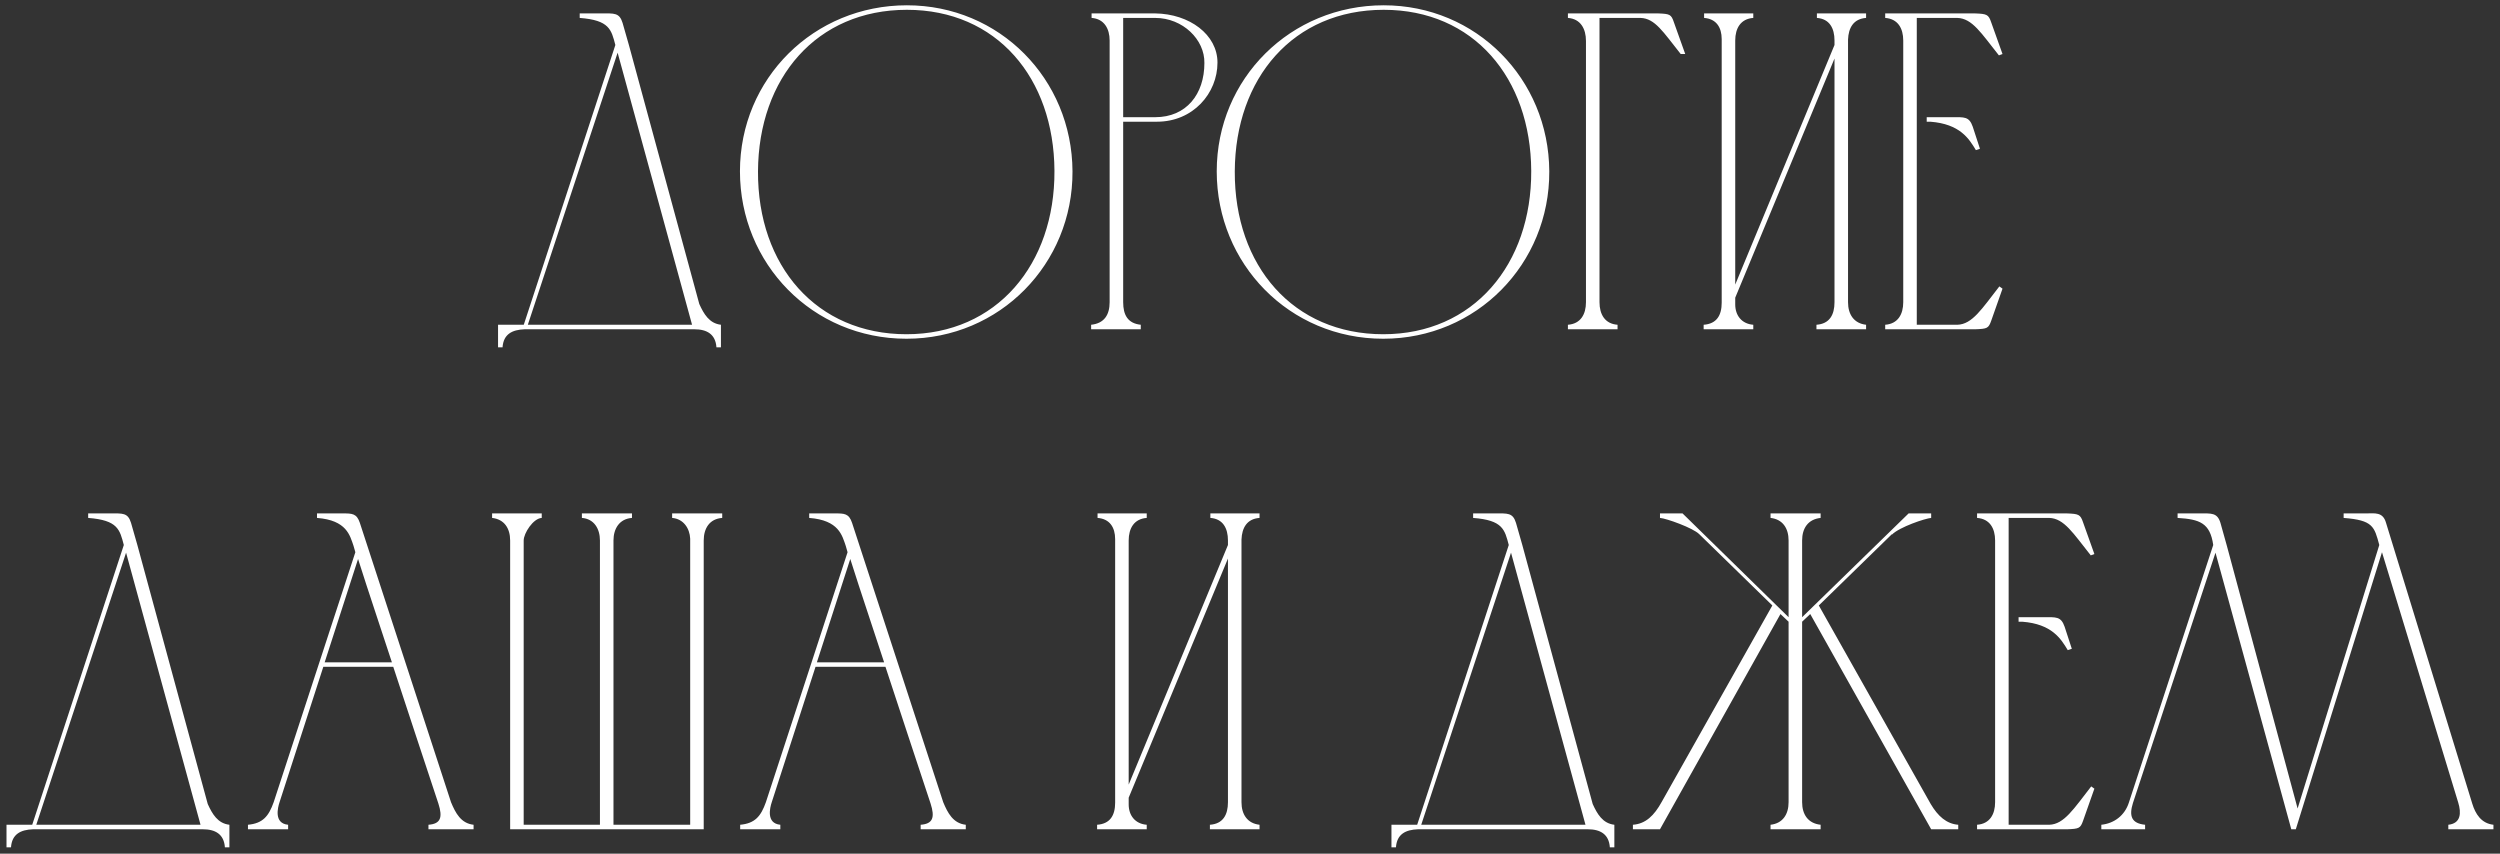 <?xml version="1.0" encoding="UTF-8"?> <svg xmlns="http://www.w3.org/2000/svg" width="205" height="70" viewBox="0 0 205 70" fill="none"><rect x="0" y="0" width="205" height="70" fill="#333333" stroke="none"/><path d="M40.84 28.48V26.63H42.949L50.459 3.69C50.127 2.432 49.978 1.655 47.536 1.47V1.1C48.203 1.1 48.831 1.1 49.349 1.1C50.349 1.1 50.792 1.026 51.051 1.877L51.569 3.69L57.342 24.928C57.712 25.742 58.156 26.519 59.117 26.63V28.48H58.748C58.673 27.407 57.971 27 56.934 27H43.023C41.986 27.037 41.283 27.407 41.209 28.48H40.84ZM50.645 4.319L43.282 26.63H56.749L50.645 4.319ZM86.465 14.013C86.428 6.391 81.729 0.804 74.366 0.804C66.966 0.804 62.193 6.391 62.156 14.05C62.119 21.82 66.966 27.407 74.329 27.407C81.729 27.407 86.502 21.672 86.465 14.013ZM87.945 14.05C87.982 21.635 81.988 27.777 74.329 27.777C66.633 27.777 60.676 21.635 60.676 14.05C60.676 6.428 66.744 0.434 74.366 0.434C81.951 0.434 87.908 6.465 87.945 14.05ZM89.51 1.47V1.1H94.727C97.539 1.137 99.833 2.839 99.833 5.133C99.833 7.649 97.835 9.98 94.875 9.98H92.1V24.78C92.1 25.816 92.47 26.519 93.543 26.63V27H89.473V26.63C90.546 26.519 90.99 25.816 90.99 24.78V3.283V3.32C90.99 2.358 90.546 1.544 89.51 1.47ZM94.727 1.47H92.1V9.61H94.727C97.28 9.61 98.76 7.723 98.76 5.17C98.797 3.246 96.984 1.47 94.727 1.47ZM125.561 14.013C125.524 6.391 120.825 0.804 113.462 0.804C106.062 0.804 101.289 6.391 101.252 14.05C101.215 21.82 106.062 27.407 113.425 27.407C120.825 27.407 125.598 21.672 125.561 14.013ZM127.041 14.05C127.078 21.635 121.084 27.777 113.425 27.777C105.729 27.777 99.772 21.635 99.772 14.05C99.772 6.428 105.84 0.434 113.462 0.434C121.047 0.434 127.004 6.465 127.041 14.05ZM128.569 26.63C129.605 26.556 130.049 25.779 130.049 24.78V3.357C130.049 2.358 129.605 1.544 128.569 1.47V1.1H135.969C136.931 1.137 137.042 1.174 137.264 1.84L138.189 4.43H137.819C136.376 2.617 135.71 1.507 134.526 1.47H131.159V24.78C131.159 25.779 131.603 26.556 132.639 26.63V27H128.569V26.63ZM142.289 23.337L150.429 3.69V3.32C150.429 2.321 150.022 1.544 148.986 1.47V1.1H153.019V1.47C151.983 1.544 151.576 2.284 151.539 3.246V24.78C151.539 25.779 152.02 26.519 153.019 26.63V27H148.949V26.63C150.022 26.556 150.429 25.816 150.429 24.78V4.8L142.289 24.41V24.965C142.289 25.853 142.807 26.556 143.769 26.63V27H139.699V26.63C140.772 26.556 141.179 25.853 141.179 24.817V3.209C141.179 2.247 140.735 1.544 139.736 1.47V1.1H143.769V1.47C142.733 1.544 142.289 2.321 142.289 3.32V23.337ZM154.586 1.1H161.949C162.911 1.137 163.059 1.174 163.281 1.84L164.206 4.43L163.91 4.541C162.467 2.728 161.727 1.507 160.506 1.47H157.176V26.63H160.506C161.727 26.593 162.504 25.335 163.947 23.485L164.206 23.67L163.281 26.297C163.059 26.926 162.948 26.963 161.986 27H154.586V26.63C155.622 26.556 156.066 25.779 156.066 24.78V3.32C156.066 2.321 155.622 1.544 154.586 1.47V1.1ZM157.99 9.61H158.286C158.952 9.61 159.544 9.61 160.062 9.61C161.061 9.61 161.468 9.536 161.764 10.387L162.356 12.2L162.023 12.311C161.468 11.386 160.728 10.165 158.286 9.98H157.99V9.61ZM0.533 69.48V67.63H2.642L10.153 44.69C9.82 43.432 9.672 42.655 7.23 42.47V42.1C7.896 42.1 8.525 42.1 9.043 42.1C10.042 42.1 10.486 42.026 10.745 42.877L11.263 44.69L17.035 65.928C17.405 66.742 17.849 67.519 18.811 67.63V69.48H18.441C18.367 68.407 17.664 68 16.628 68H2.716C1.68 68.037 0.977 68.407 0.903 69.48H0.533ZM10.338 45.319L2.975 67.63H16.443L10.338 45.319ZM20.333 68V67.63C21.554 67.519 22.035 66.927 22.442 65.78L29.139 45.282L28.991 44.764C28.695 43.913 28.436 42.655 25.994 42.47V42.1C26.697 42.1 27.4 42.1 28.103 42.1C28.88 42.1 29.25 42.1 29.509 42.877L36.983 65.78C37.353 66.668 37.797 67.519 38.833 67.63V68H35.133V67.63C36.132 67.556 36.317 67.038 35.947 65.891C34.726 62.191 33.468 58.417 32.247 54.68H26.512L22.923 65.78C22.775 66.224 22.442 67.519 23.626 67.63V68H20.333ZM26.623 54.31H32.136C31.211 51.461 30.249 48.649 29.361 45.837L26.623 54.31ZM40.352 42.47V42.1H44.422V42.47C43.719 42.507 42.942 43.728 42.942 44.32V67.63H49.195V44.32C49.195 43.358 48.714 42.544 47.715 42.47V42.1H51.822V42.47C50.786 42.544 50.305 43.358 50.305 44.32V67.63H56.595V44.172C56.558 43.321 56.04 42.544 55.115 42.47V42.1H59.222V42.47C58.186 42.544 57.705 43.321 57.705 44.32V68H41.832V44.32C41.832 43.321 41.351 42.581 40.352 42.47ZM60.694 68V67.63C61.915 67.519 62.396 66.927 62.803 65.78L69.5 45.282L69.352 44.764C69.056 43.913 68.797 42.655 66.355 42.47V42.1C67.058 42.1 67.761 42.1 68.464 42.1C69.241 42.1 69.611 42.1 69.87 42.877L77.344 65.78C77.714 66.668 78.158 67.519 79.194 67.63V68H75.494V67.63C76.493 67.556 76.678 67.038 76.308 65.891C75.087 62.191 73.829 58.417 72.608 54.68H66.873L63.284 65.78C63.136 66.224 62.803 67.519 63.987 67.63V68H60.694ZM66.984 54.31H72.497C71.572 51.461 70.61 48.649 69.722 45.837L66.984 54.31ZM92.552 64.337L100.692 44.69V44.32C100.692 43.321 100.285 42.544 99.249 42.47V42.1H103.282V42.47C102.246 42.544 101.839 43.284 101.802 44.246V65.78C101.802 66.779 102.283 67.519 103.282 67.63V68H99.212V67.63C100.285 67.556 100.692 66.816 100.692 65.78V45.8L92.552 65.41V65.965C92.552 66.853 93.07 67.556 94.032 67.63V68H89.962V67.63C91.035 67.556 91.442 66.853 91.442 65.817V44.209C91.442 43.247 90.998 42.544 89.999 42.47V42.1H94.032V42.47C92.996 42.544 92.552 43.321 92.552 44.32V64.337ZM114.099 69.48V67.63H116.208L123.719 44.69C123.386 43.432 123.238 42.655 120.796 42.47V42.1C121.462 42.1 122.091 42.1 122.609 42.1C123.608 42.1 124.052 42.026 124.311 42.877L124.829 44.69L130.601 65.928C130.971 66.742 131.415 67.519 132.377 67.63V69.48H132.007C131.933 68.407 131.23 68 130.194 68H116.282C115.246 68.037 114.543 68.407 114.469 69.48H114.099ZM123.904 45.319L116.541 67.63H130.009L123.904 45.319ZM133.899 68V67.63C134.935 67.556 135.638 66.89 136.267 65.743L145.332 49.648L139.338 43.802C138.82 43.284 136.637 42.507 136.119 42.47V42.1H137.969L146.664 50.61V44.32C146.664 43.321 146.183 42.581 145.184 42.47V42.1H149.291V42.47C148.255 42.581 147.774 43.321 147.774 44.32V50.61L156.506 42.1H158.356V42.47C157.875 42.507 155.766 43.21 155.137 43.839V43.802L149.143 49.648L158.319 65.928C158.911 66.927 159.614 67.556 160.576 67.63V68H158.356L148.44 50.351L147.774 50.98V65.78C147.774 66.779 148.255 67.519 149.291 67.63V68H145.184V67.63C146.183 67.519 146.664 66.779 146.664 65.78V50.98L145.998 50.351L136.119 68H133.899ZM162.119 42.1H169.482C170.444 42.137 170.592 42.174 170.814 42.84L171.739 45.43L171.443 45.541C170 43.728 169.26 42.507 168.039 42.47H164.709V67.63H168.039C169.26 67.593 170.037 66.335 171.48 64.485L171.739 64.67L170.814 67.297C170.592 67.926 170.481 67.963 169.519 68H162.119V67.63C163.155 67.556 163.599 66.779 163.599 65.78V44.32C163.599 43.321 163.155 42.544 162.119 42.47V42.1ZM165.523 50.61H165.819C166.485 50.61 167.077 50.61 167.595 50.61C168.594 50.61 169.001 50.536 169.297 51.387L169.889 53.2L169.556 53.311C169.001 52.386 168.261 51.165 165.819 50.98H165.523V50.61ZM188.256 68H187.886L181.67 45.319L174.899 65.854C174.566 66.927 174.788 67.519 175.898 67.63V68H172.309V67.63C173.382 67.519 174.233 66.853 174.566 65.817L181.485 44.69C181.226 42.877 180.375 42.581 178.562 42.47V42.1C179.228 42.1 179.857 42.1 180.375 42.1C181.337 42.1 181.818 42.026 182.077 42.877L182.595 44.727L188.404 66.298L195.101 44.69C194.694 43.173 194.583 42.655 192.178 42.47V42.1C192.807 42.1 193.473 42.1 193.991 42.1C194.731 42.1 195.397 41.952 195.656 42.877L202.723 65.891C202.982 66.742 203.463 67.519 204.462 67.63V68H200.762V67.63C201.798 67.519 201.835 66.668 201.576 65.817L195.323 45.282L188.256 68Z" fill="white"></path></svg> 